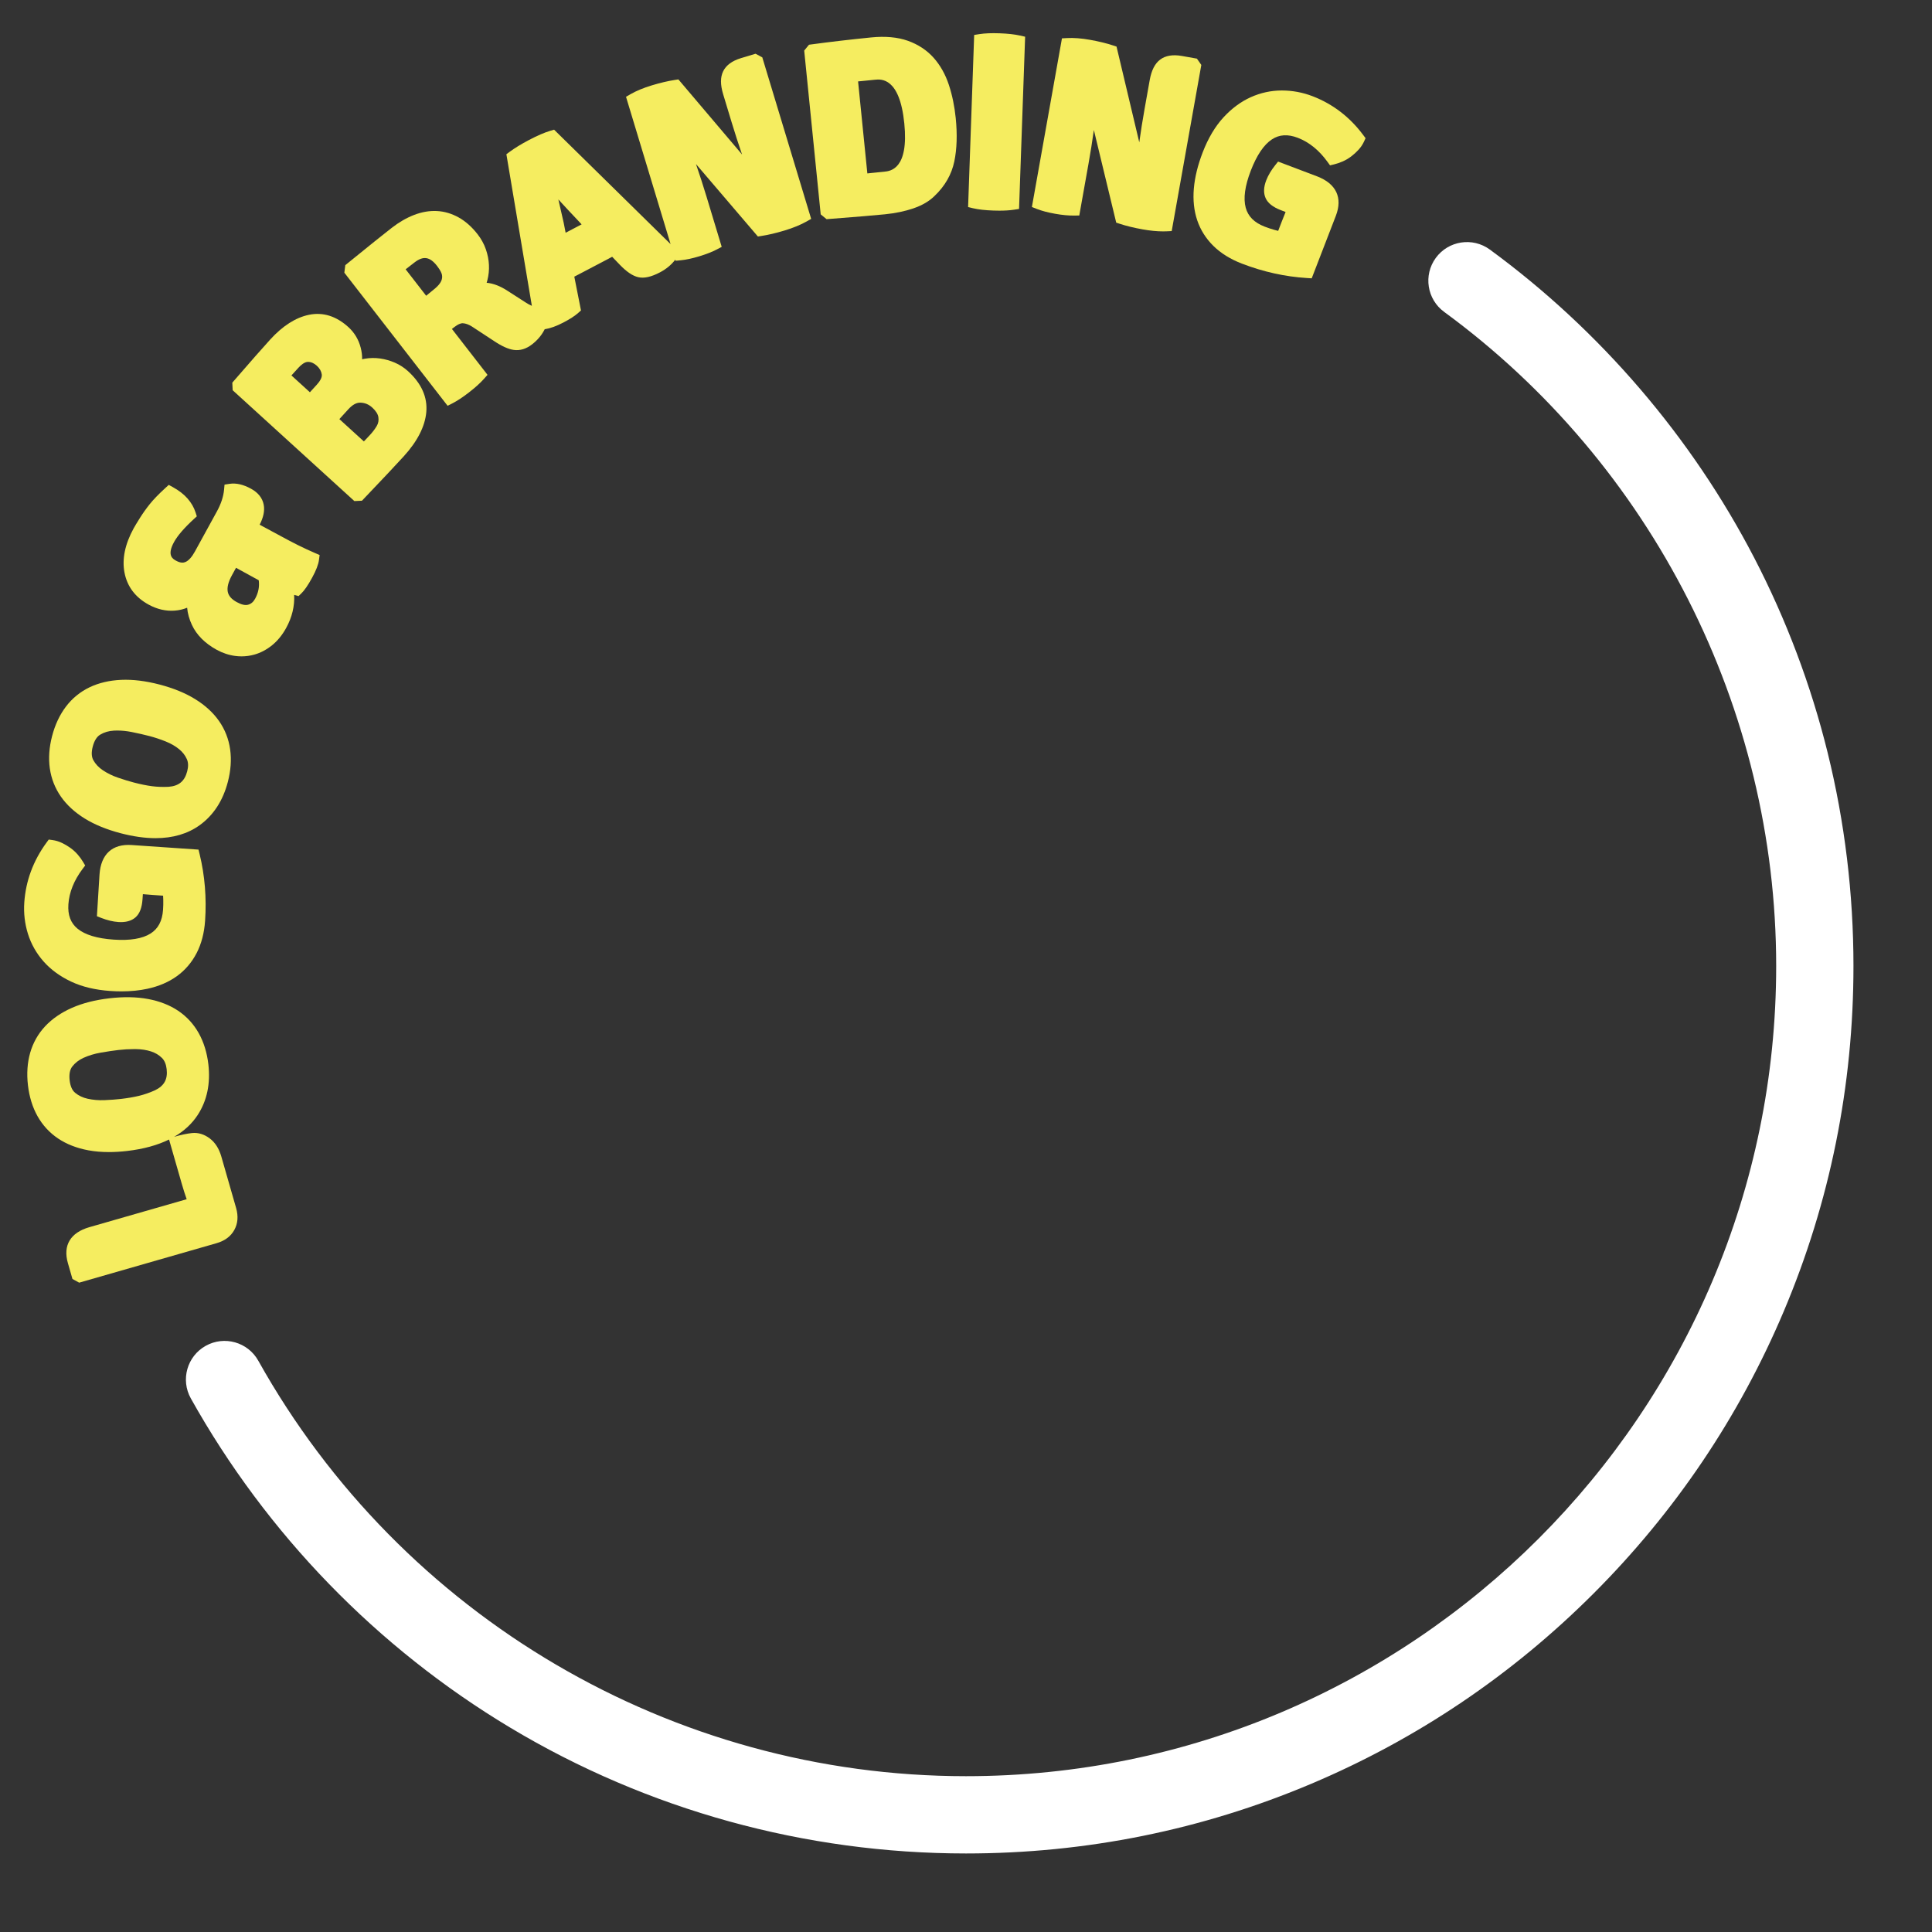 <?xml version="1.0" encoding="UTF-8"?> <svg xmlns="http://www.w3.org/2000/svg" xmlns:xlink="http://www.w3.org/1999/xlink" version="1.1" id="Layer_1" x="0px" y="0px" viewBox="0 0 1200 1200" xml:space="preserve"><rect x="0" y="0" width="1200" height="1200" fill="#333333" stroke="none"/> <g> <path fill="#F5ED60" d="M137.476,718.368c-1.433-4.984-3.864-8.786-7.228-11.298c-3.479-2.603-7.193-3.713-11.041-3.307 c-3.039,0.324-6.592,1.066-10.562,2.206l-0.509,0.146c6.18-3.569,11.092-8.111,14.684-13.621l0.003-0.005 c5.769-8.875,7.986-19.458,6.591-31.456c-0.84-7.208-2.843-13.692-5.954-19.272c-3.162-5.672-7.464-10.362-12.789-13.942 c-5.252-3.529-11.572-5.997-18.786-7.334c-7.07-1.308-15.13-1.45-23.951-0.425c-8.821,1.026-16.632,3.017-23.216,5.915 c-6.704,2.953-12.308,6.803-16.658,11.444c-4.412,4.712-7.552,10.273-9.333,16.529c-1.747,6.146-2.207,12.918-1.368,20.126 c0.839,7.214,2.842,13.677,5.952,19.212c3.161,5.623,7.458,10.286,12.772,13.856c5.25,3.531,11.571,5.999,18.787,7.335 c3.944,0.73,8.212,1.096,12.766,1.096c3.605,0,7.391-0.229,11.334-0.688c10.161-1.183,18.844-3.568,26.033-7.108l7.95,27.674 c0.939,3.27,1.942,6.42,2.995,9.409l-60.427,17.359c-11.772,3.383-16.517,11.298-13.36,22.286l2.84,9.886l4.176,2.293 l85.367-24.523c5.091-1.463,8.788-4.222,10.986-8.197c2.204-3.977,2.581-8.574,1.119-13.666L137.476,718.368z M96.255,677.201 c-3.31,1.482-6.602,2.629-9.787,3.409c-3.281,0.803-7.119,1.463-11.409,1.962c-2.898,0.338-6.328,0.591-10.195,0.754 c-3.613,0.147-7.112-0.142-10.399-0.872c-3.047-0.676-5.599-1.887-7.801-3.702c-1.837-1.516-2.98-4.103-3.398-7.692 c-0.438-3.766,0.106-6.665,1.619-8.615c1.8-2.32,4.104-4.096,7.044-5.428c3.189-1.445,6.738-2.519,10.547-3.188 c4.097-0.718,7.837-1.275,11.118-1.657c3.184-0.371,6.477-0.558,9.804-0.558c0.338,0,0.676,0.002,1.014,0.006 c3.431,0.041,6.605,0.53,9.433,1.451c2.662,0.87,4.855,2.18,6.708,4.006c1.63,1.604,2.597,3.886,2.956,6.973 C104.241,670.356,102.004,674.415,96.255,677.201z"></path> <path fill="#F5ED60" d="M27.027,597.14c4.445,5.043,10.188,9.253,17.071,12.514c6.844,3.245,15.06,5.217,24.418,5.858 c2.358,0.162,4.661,0.243,6.908,0.243c5.811,0,11.232-0.541,16.183-1.616c7.041-1.526,13.188-4.165,18.271-7.842 c5.142-3.718,9.269-8.546,12.265-14.349c2.959-5.728,4.722-12.463,5.24-20.019c0.978-14.227-0.163-28.148-3.39-41.378l-0.692-2.842 l-41.49-2.848c-12.037-0.826-19.132,5.658-19.998,18.281l-1.615,25.944l2.715,1.063c3.71,1.453,7.278,2.305,10.607,2.534 c4.503,0.306,8.077-0.659,10.62-2.877c2.581-2.25,4.015-5.947,4.381-11.301l0.216-3.128c0.047,0.004,0.094,0.009,0.141,0.014 c1.669,0.166,3.626,0.325,5.982,0.486l6.434,0.441c0.059,0.876,0.099,1.756,0.119,2.635c0.049,1.962,0,4.039-0.146,6.173 c-0.473,6.883-3.003,11.689-7.736,14.695c-5.065,3.216-12.79,4.495-22.972,3.794c-10.244-0.703-17.78-2.989-22.397-6.793 c-4.28-3.527-6.139-8.48-5.682-15.142c0.514-7.484,3.48-14.874,8.816-21.963l1.615-2.147l-1.376-2.308 c-0.916-1.535-2.031-3.061-3.317-4.536c-1.337-1.535-2.878-2.927-4.582-4.14c-1.63-1.159-3.356-2.175-5.134-3.021 c-1.938-0.921-3.918-1.52-5.882-1.78l-2.351-0.311l-1.401,1.914c-8.222,11.232-12.857,23.73-13.779,37.148 c-0.455,6.628,0.303,13.167,2.252,19.433C19.312,586.309,22.571,592.086,27.027,597.14z"></path> <path fill="#F5ED60" d="M37.816,494.774c3.613,5.195,8.608,9.788,14.847,13.648c6.11,3.783,13.616,6.852,22.31,9.121 c7.806,2.038,15.03,3.055,21.651,3.055c10.736,0,19.886-2.675,27.336-8.014l0.004-0.003c8.595-6.177,14.5-15.235,17.552-26.924 c1.833-7.023,2.318-13.792,1.442-20.12c-0.89-6.432-3.197-12.364-6.86-17.631c-3.614-5.195-8.609-9.787-14.848-13.648 c-6.115-3.785-13.573-6.841-22.166-9.083c-8.591-2.243-16.602-3.223-23.779-2.909c-7.32,0.321-13.939,1.876-19.676,4.623 c-5.821,2.792-10.764,6.835-14.692,12.019c-3.857,5.094-6.743,11.237-8.575,18.259c-1.834,7.028-2.313,13.777-1.422,20.063 C31.846,483.616,34.16,489.52,37.816,494.774z M57.597,463.752c0.958-3.669,2.518-6.173,4.634-7.442 c2.521-1.509,5.312-2.328,8.533-2.503c0.697-0.038,1.402-0.057,2.114-0.057c2.859,0,5.836,0.305,8.872,0.911 c4.073,0.816,7.762,1.653,10.962,2.489c3.416,0.892,6.876,2.039,10.281,3.41c3.183,1.283,5.963,2.89,8.263,4.774 c2.166,1.777,3.735,3.792,4.798,6.166c0.938,2.087,1.012,4.563,0.227,7.57c-1.604,6.144-5.161,9.114-11.529,9.626 c-3.62,0.18-7.104,0.055-10.357-0.374c-3.346-0.441-7.161-1.217-11.342-2.309c-2.831-0.739-6.12-1.747-9.776-2.997 c-3.424-1.17-6.577-2.712-9.375-4.585c-2.593-1.733-4.532-3.788-5.927-6.277C56.812,470.075,56.685,467.248,57.597,463.752z"></path> <path fill="#F5ED60" d="M185.06,338.579c-3.403-1.703-6.798-3.481-10.115-5.301l-13.672-7.368 c2.381-4.583,3.228-8.767,2.518-12.444c-0.802-4.149-3.453-7.485-7.881-9.914c-4.807-2.638-9.3-3.658-13.357-3.03l-3.087,0.477 l-0.285,3.111c-0.396,4.319-1.891,8.866-4.441,13.517l-13.717,25.002c-1.854,3.378-3.866,5.603-5.82,6.433 c-1.066,0.452-2.823,0.861-5.802-0.772c-2.063-1.131-5.9-3.238-1.32-11.587c2.182-3.976,6.314-8.777,12.285-14.271l1.88-1.729 l-0.778-2.433c-0.989-3.094-2.685-6.019-5.036-8.69c-2.295-2.609-5.357-4.973-9.101-7.026l-2.513-1.378l-2.113,1.936 c-4.24,3.886-7.414,7.167-9.702,10.032c-2.214,2.77-4.278,5.674-6.139,8.633c-1.841,2.935-3.098,5.021-3.841,6.376 c-5.385,9.815-7.307,19.046-5.71,27.436c1.652,8.683,6.688,15.388,14.969,19.931c5.312,2.915,10.798,4.176,16.285,3.748 c2.715-0.21,5.275-0.811,7.665-1.794c0.323,3.572,1.317,7.144,2.978,10.685c2.93,6.251,8.096,11.44,15.355,15.423 c3.688,2.023,7.568,3.315,11.531,3.839c1.313,0.174,2.626,0.261,3.934,0.261c2.687,0,5.354-0.368,7.964-1.101 c3.878-1.088,7.579-3.04,11-5.801c3.402-2.746,6.351-6.366,8.762-10.761c3.646-6.646,5.302-13.529,4.952-20.535l2.705,0.773 l1.657-1.579c1.958-1.866,4.162-5.057,6.74-9.756c2.527-4.607,3.94-8.269,4.32-11.196l0.389-2.994l-2.773-1.194 C192.048,341.944,188.453,340.276,185.06,338.579z M158.456,371.885c-1.095,1.995-2.464,3.172-4.313,3.706 c-1.799,0.523-4.19-0.024-7.102-1.621c-3.225-1.769-5.043-3.846-5.559-6.348c-0.559-2.713,0.312-6.191,2.587-10.338l2.53-4.612 l14.114,7.744C161.232,364.414,160.487,368.182,158.456,371.885z"></path> <path fill="#F5ED60" d="M253.394,230.514c-2.414-2.199-5.169-3.974-8.189-5.277c-2.927-1.262-5.98-2.126-9.078-2.57 c-3.159-0.451-6.354-0.406-9.502,0.134c-0.573,0.099-1.139,0.213-1.696,0.343c0.037-2.344-0.255-4.731-0.876-7.148 c-1.301-5.061-3.866-9.362-7.625-12.787c-7.56-6.885-15.814-9.47-24.521-7.679c-8.233,1.694-16.332,6.861-24.072,15.359 c-2.281,2.504-5.255,5.842-9.094,10.204c-3.722,4.233-8.231,9.405-13.401,15.371l-1.047,1.208l0.218,4.707l75.593,68.846l4.71-0.22 l1.106-1.16c5.873-6.159,10.918-11.477,14.994-15.808c4.229-4.495,7.452-7.962,9.853-10.599 c8.481-9.311,13.194-18.526,14.009-27.388C265.626,246.76,261.797,238.168,253.394,230.514z M196.776,238.929l-4.29,4.71 l-11.476-10.452c0.102-0.11,0.204-0.223,0.309-0.336l3.981-4.372c1.556-1.708,3.862-3.733,6.019-3.703 c1.95,0.029,3.741,0.811,5.475,2.39c1.771,1.614,2.774,3.383,3.065,5.409C200.164,234.695,198.351,237.2,196.776,238.929z M234.047,264.506c-1.235,2.125-2.859,4.232-4.829,6.264c-1.136,1.173-2.206,2.312-3.202,3.407L210.79,260.31l5.478-6.014 c2.666-2.927,5.142-4.297,7.664-4.204c2.766,0.111,5.144,1.106,7.27,3.043c2.253,2.052,3.538,4.073,3.819,6.009 C235.31,261.127,234.991,262.882,234.047,264.506z"></path> <path fill="#F5ED60" d="M469.272,33.377l-9.043,2.736c-5.491,1.662-9.206,4.395-11.042,8.124c-1.811,3.683-1.818,8.36-0.022,14.299 l5.194,17.166c2.101,6.946,4.29,13.717,6.552,20.273c-0.361-0.434-0.728-0.874-1.098-1.318L421.361,49.32l-2.21,0.338 c-4.276,0.655-9.069,1.781-14.245,3.347c-5.291,1.601-9.78,3.462-13.343,5.532l-2.735,1.589l27.683,91.497L344.148,80.54 l-2.255,0.665c-3.652,1.076-8.05,2.975-13.442,5.806c-4.668,2.45-8.689,4.913-11.952,7.321l-1.976,1.459l15.825,94.167 c-1.289-0.547-2.612-1.265-3.96-2.155l-11.112-7.149c-4.502-2.956-8.853-4.632-13.008-5.022c0.169-0.543,0.325-1.096,0.468-1.658 c0.787-3.076,1.108-6.259,0.955-9.457c-0.149-3.176-0.793-6.427-1.912-9.664c-1.139-3.288-2.851-6.418-5.09-9.304 c-3.559-4.586-7.53-8.119-11.81-10.501c-4.343-2.414-8.907-3.754-13.566-3.982c-4.611-0.229-9.372,0.6-14.17,2.453 c-4.641,1.791-9.298,4.487-13.842,8.013c-2.61,2.024-6.15,4.832-10.823,8.583c-4.553,3.657-10.141,8.178-16.765,13.564 l-1.245,1.012l-0.589,4.679l64.129,82.663l2.943-1.49c2.975-1.505,6.461-3.803,10.362-6.83c3.892-3.02,7.019-5.849,9.291-8.411 l2.205-2.483l-22.11-28.5l1.601-1.242c2.039-1.582,3.806-2.382,5.222-2.309c1.697,0.091,3.603,0.792,5.592,2.035l13.613,8.933 c4.938,3.301,8.999,5.136,12.414,5.607c3.873,0.538,7.695-0.628,11.352-3.466c3.226-2.501,5.759-5.462,7.53-8.799 c0.103-0.194,0.192-0.386,0.289-0.579c3.477-0.54,7.318-1.923,11.728-4.237c4.062-2.132,7.043-4.067,9.114-5.916l1.703-1.52 l-4.147-20.996c0.773-0.388,1.641-0.833,2.606-1.34l18.483-9.701c0.902-0.474,1.711-0.907,2.432-1.302l4.825,5.041 c4.213,4.35,7.935,6.849,11.38,7.638c3.642,0.834,8.049-0.148,13.483-3.001c3.879-2.036,7.071-4.685,9.515-7.885l0.208,0.687 l3.264-0.315c3.231-0.313,7.081-1.14,11.44-2.458c4.352-1.316,8.054-2.772,11.004-4.327l2.92-1.538l-9.427-31.158 c-2.069-6.838-4.26-13.611-6.556-20.273l38.447,44.996l2.2-0.337c4.276-0.655,9.116-1.795,14.386-3.389 c5.37-1.625,9.988-3.522,13.726-5.637l2.784-1.576L473.477,35.628L469.272,33.377z M361.246,139.359 c-0.002,0.001-0.004,0.002-0.006,0.003l-9.502,4.987l-0.411,0.228l-1.209-6.184l-0.021-0.103 c-1.244-5.578-2.338-10.372-3.288-14.409c4.293,4.685,8.199,8.873,11.672,12.515L361.246,139.359z M274.047,174.557 c-0.63,1.429-1.919,2.981-3.833,4.614c-1.577,1.347-3.425,2.862-5.516,4.524l-12.744-16.428c0.202-0.154,0.407-0.313,0.616-0.475 l4.82-3.739c5.507-4.275,9.591-3.654,14.09,2.145c2.196,2.832,2.867,4.596,3.043,5.575 C274.755,172.066,274.599,173.305,274.047,174.557z"></path> <path fill="#F5ED60" d="M589.382,52.784c-2.152-6.546-5.334-12.219-9.459-16.863c-4.215-4.739-9.614-8.302-16.049-10.593 c-6.359-2.263-14.067-2.958-22.909-2.067c-6.625,0.667-13.111,1.371-19.281,2.091c-6.091,0.713-12.029,1.461-17.653,2.224 l-1.562,0.212l-2.967,3.631l10.25,101.73l3.652,2.983l1.599-0.125c8.607-0.671,15.773-1.245,21.495-1.722 c5.861-0.491,10.17-0.876,13.171-1.179c6.414-0.646,12.312-1.872,17.528-3.642c5.493-1.865,9.942-4.459,13.226-7.712 c6.488-6.159,10.634-13.394,12.32-21.506c1.602-7.711,1.896-16.746,0.878-26.855C592.88,66.026,591.453,59.093,589.382,52.784z M549.219,106.643l-8.264,0.833c-0.772,0.078-1.518,0.159-2.234,0.241l-5.759-57.156c0.716-0.062,1.462-0.132,2.237-0.21 l8.265-0.833c3.788-0.381,15.326-1.546,18.212,27.091C564.546,105.099,553.01,106.261,549.219,106.643z"></path> <path fill="#F5ED60" d="M620.885,20.68c-5.106-0.179-9.208-0.013-12.547,0.512l-3.26,0.513l-3.775,106.935l3.216,0.741 c3.294,0.759,7.376,1.215,12.479,1.396c1.287,0.045,2.523,0.068,3.708,0.068c3.439,0,6.443-0.191,8.962-0.571l3.283-0.496 l3.775-106.975l-3.239-0.727C630.147,21.327,625.907,20.857,620.885,20.68z"></path> <path fill="#F5ED60" d="M743.431,36.421l-9.301-1.658c-5.651-1.008-10.199-0.254-13.522,2.24c-3.285,2.463-5.411,6.63-6.499,12.738 l-3.147,17.656c-1.273,7.142-2.391,14.169-3.345,21.041c-0.126-0.55-0.253-1.108-0.382-1.672l-13.738-57.838l-2.123-0.7 c-4.109-1.354-8.893-2.521-14.216-3.471c-5.441-0.97-10.284-1.345-14.4-1.114l-3.158,0.178l-18.673,104.751l3.053,1.197 c3.024,1.186,6.83,2.193,11.313,2.992c4.475,0.797,8.425,1.173,11.771,1.128l3.299-0.049l5.713-32.047 c1.254-7.033,2.37-14.061,3.342-21.042l13.889,57.529l2.114,0.696c4.109,1.354,8.94,2.531,14.36,3.497 c4.627,0.825,8.868,1.24,12.646,1.24c0.732,0,1.447-0.016,2.144-0.047l3.196-0.144l18.396-103.191L743.431,36.421z"></path> <path fill="#F5ED60" d="M846.758,83.926c-8.303-11.173-18.874-19.294-31.42-24.138c-6.168-2.382-12.608-3.589-19.142-3.589 c-0.029,0-0.06,0-0.089,0c-6.638,0.01-13.119,1.417-19.264,4.181c-6.13,2.755-11.851,6.999-17,12.612 c-5.123,5.581-9.433,12.847-12.811,21.597c-3.054,7.908-4.908,15.468-5.511,22.466c-0.621,7.178,0.084,13.83,2.094,19.772 c2.034,6.01,5.427,11.379,10.086,15.957c4.599,4.518,10.512,8.192,17.577,10.92c13.302,5.136,26.938,8.16,40.531,8.987l2.921,0.178 l14.979-38.796c4.344-11.25,0.248-19.95-11.557-24.507l-24.31-9.208l-1.818,2.28c-2.483,3.116-4.352,6.273-5.553,9.384 c-1.626,4.211-1.758,7.911-0.39,10.997c1.386,3.13,4.494,5.591,9.502,7.525l2.926,1.129c-0.019,0.043-0.037,0.086-0.055,0.129 c-0.645,1.529-1.375,3.352-2.232,5.572l-2.323,6.017c-0.854-0.203-1.707-0.425-2.552-0.665c-1.894-0.534-3.863-1.195-5.854-1.964 c-6.436-2.485-10.28-6.323-11.754-11.733c-1.576-5.79-0.512-13.55,3.162-23.066c3.698-9.579,8.108-16.104,13.107-19.391 c4.636-3.048,9.915-3.359,16.145-0.955c6.999,2.703,13.182,7.719,18.378,14.911l1.573,2.178l2.611-0.633 c1.735-0.42,3.522-1.036,5.313-1.829c1.861-0.824,3.646-1.885,5.31-3.154c1.585-1.212,3.065-2.56,4.404-4.012 c1.452-1.581,2.609-3.294,3.438-5.094l0.991-2.155L846.758,83.926z"></path> </g> <g> <g> <path fill="#FFFFFF" d="M600,1151.22c-99.901,0-197.765-27.008-283.009-78.105c-82.773-49.615-151.401-120.344-198.463-204.539 c-6.468-11.57-2.331-26.192,9.239-32.659c11.568-6.467,26.192-2.33,32.659,9.239c88.976,159.18,257.41,258.064,439.573,258.064 c277.477,0,503.22-225.743,503.22-503.22c0-159.833-77.094-311.712-206.227-406.277c-10.694-7.832-13.015-22.849-5.184-33.543 c7.831-10.693,22.85-13.015,33.543-5.184c68.479,50.147,125.282,116.387,164.269,191.558 c19.894,38.357,35.224,79.046,45.563,120.938c10.641,43.116,16.036,87.698,16.036,132.509c0,74.403-14.577,146.595-43.327,214.567 c-27.765,65.642-67.506,124.589-118.121,175.204s-109.563,90.356-175.204,118.121C746.595,1136.643,674.403,1151.22,600,1151.22z"></path> </g> </g> </svg> 